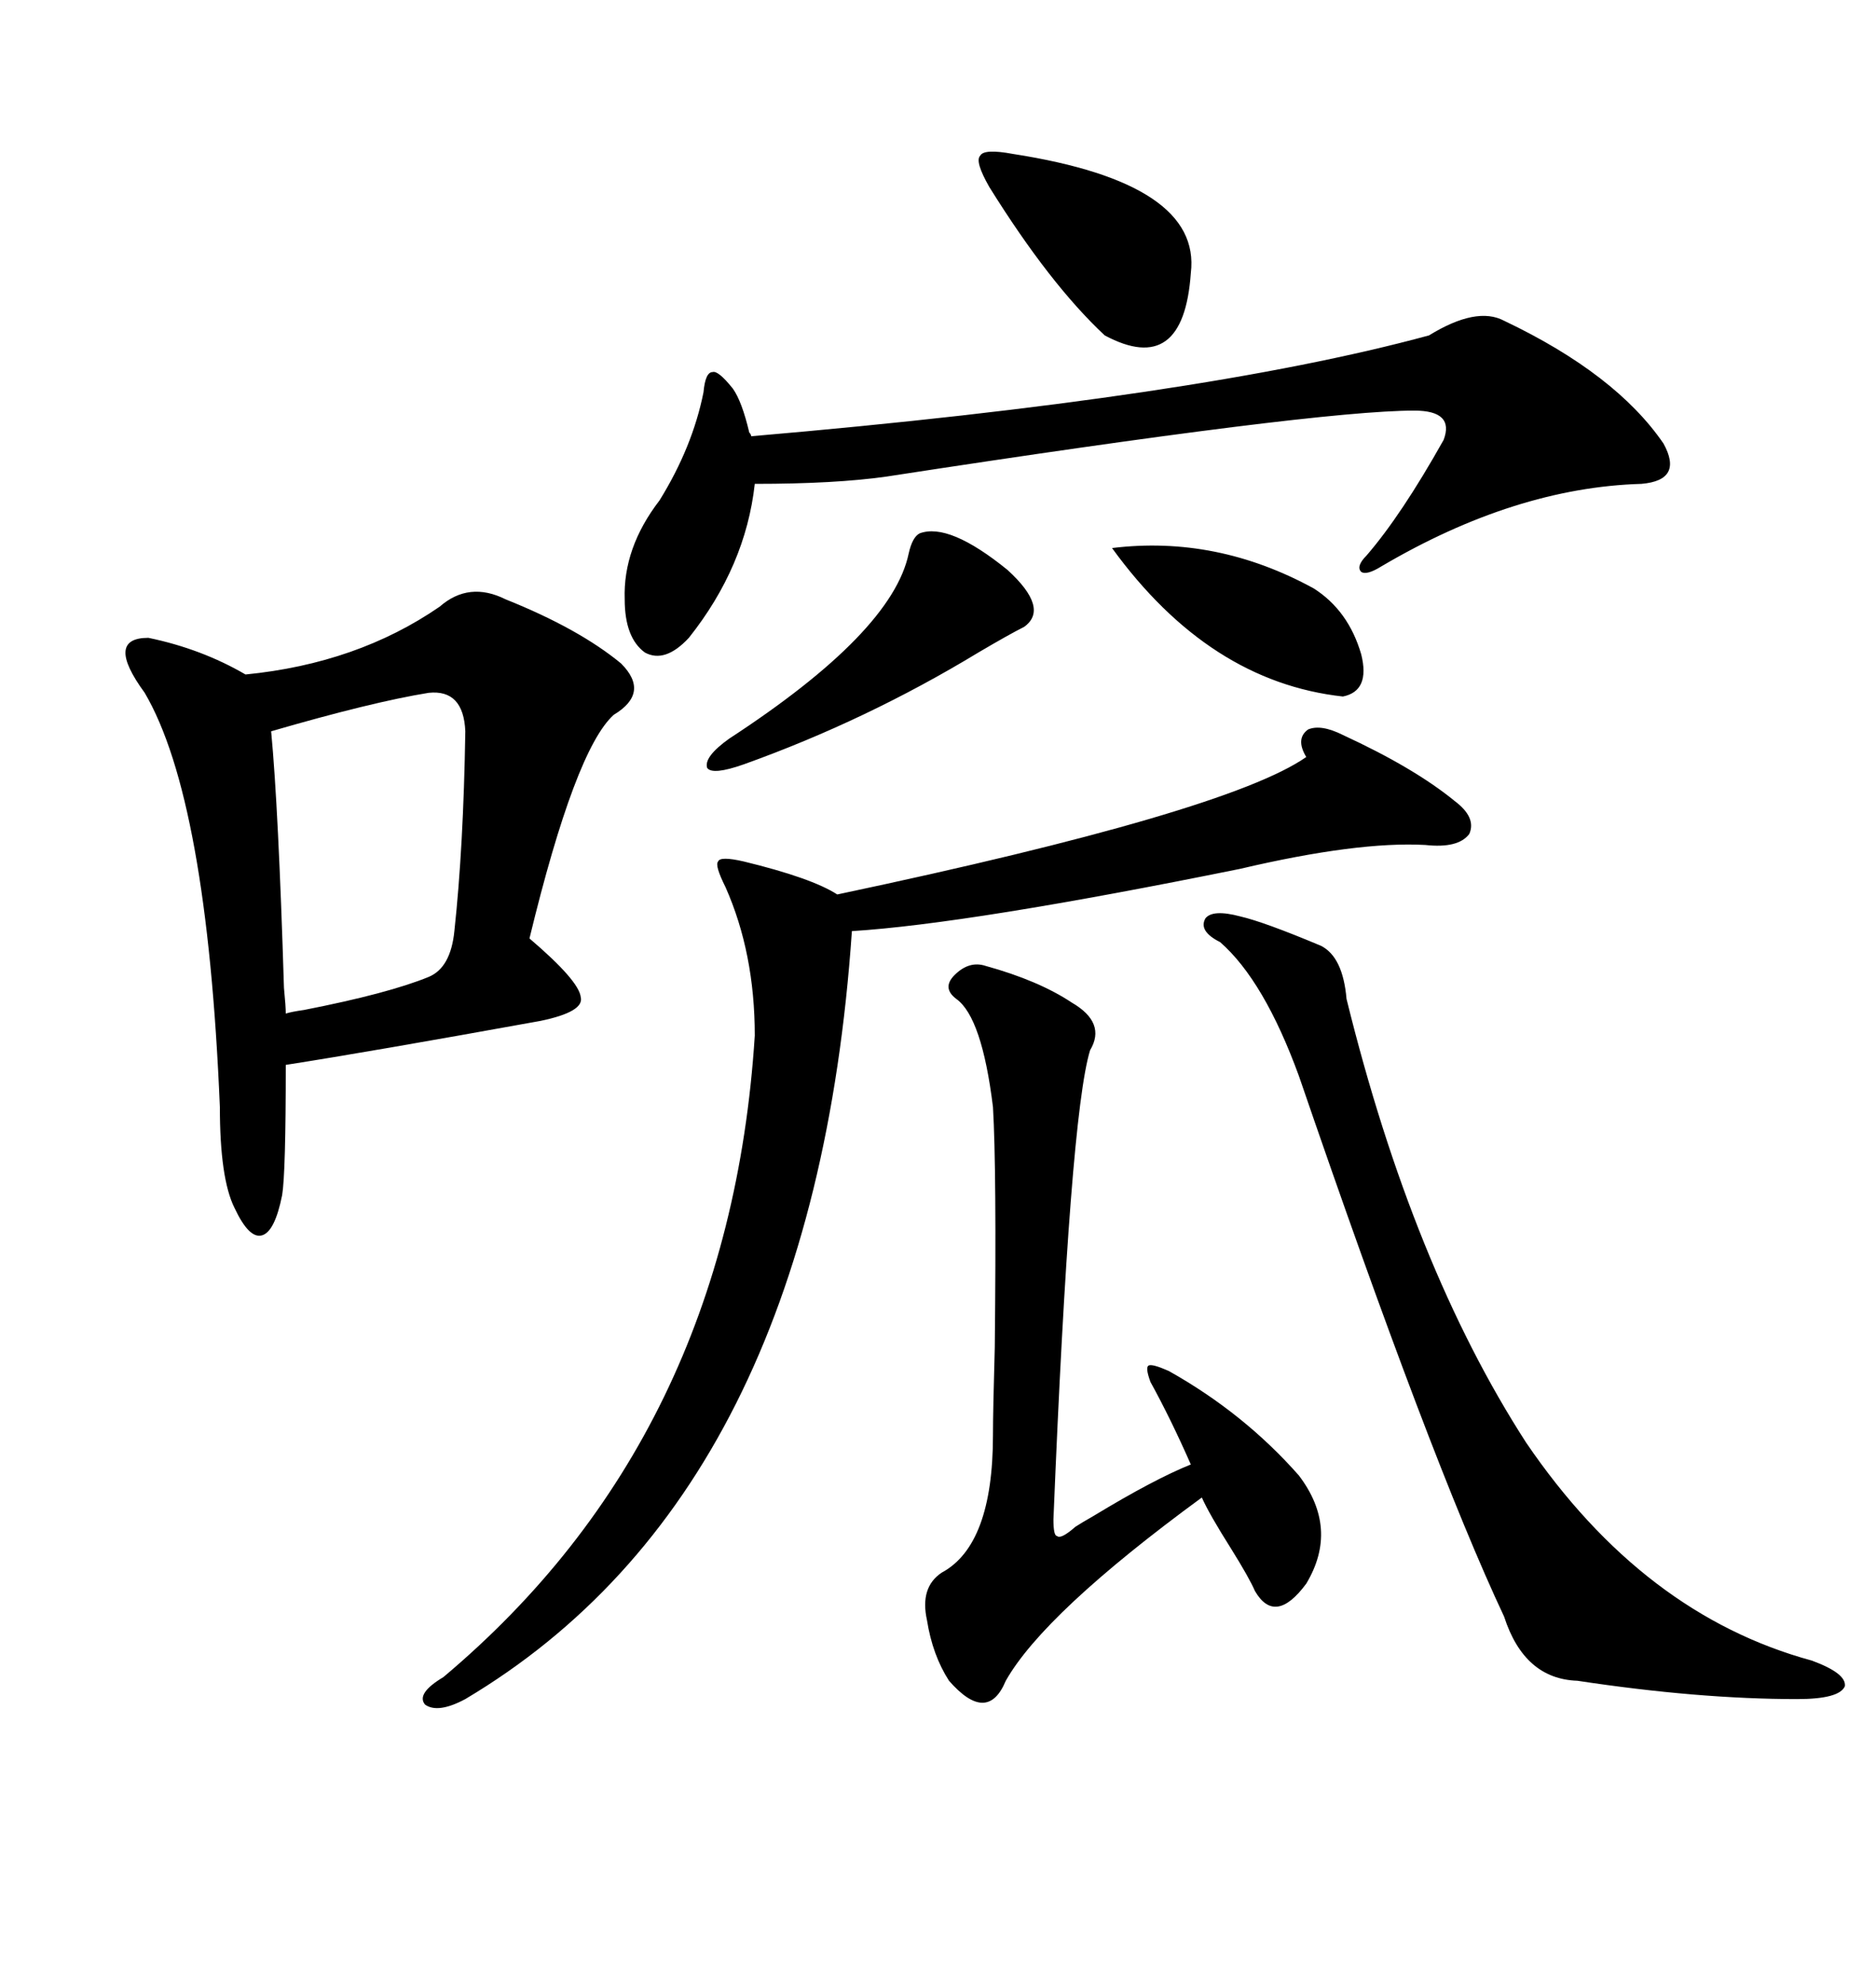 <svg xmlns="http://www.w3.org/2000/svg" xmlns:xlink="http://www.w3.org/1999/xlink" width="300" height="317.285"><path d="M70.31 96.97L70.31 96.97Q75 92.87 80.86 95.80L80.86 95.80Q92.58 100.49 99.32 106.05L99.32 106.05Q104.00 110.74 98.14 114.26L98.14 114.26Q91.99 119.82 84.67 150L84.67 150Q92.58 156.74 92.87 159.38L92.87 159.38Q93.46 161.72 86.43 163.18L86.43 163.18Q58.89 168.16 45.70 170.21L45.70 170.21Q45.70 187.50 45.12 191.02L45.12 191.02Q43.95 196.88 41.89 197.46L41.89 197.46Q39.84 198.05 37.50 193.07L37.50 193.07Q35.16 188.38 35.16 176.95L35.16 176.95Q33.11 127.73 23.14 110.74L23.14 110.74Q16.70 101.95 23.73 101.95L23.73 101.95Q32.23 103.71 39.26 107.81L39.26 107.81Q57.13 106.05 70.31 96.97ZM214.75 117.48L214.75 117.48Q226.17 122.75 232.62 128.03L232.62 128.03Q236.13 130.66 234.96 133.30L234.96 133.30Q233.20 135.64 227.93 135.06L227.93 135.06Q217.09 134.47 198.34 138.87L198.34 138.87Q154.98 147.66 136.23 148.83L136.23 148.83Q130.08 238.48 74.41 271.58L74.41 271.58Q70.02 273.93 67.97 272.46L67.97 272.46Q66.50 270.70 70.90 268.07L70.90 268.07Q116.60 229.69 120.70 165.53L120.70 165.53Q120.70 152.34 116.02 141.80L116.02 141.80Q114.26 138.28 114.84 137.70L114.84 137.70Q115.14 136.82 118.95 137.70L118.95 137.70Q129.79 140.33 133.89 142.97L133.89 142.97Q196.29 129.79 208.89 121.00L208.89 121.00Q207.13 118.07 209.18 116.60L209.18 116.60Q211.23 115.72 214.75 117.48ZM240.53 51.27L240.53 51.27Q258.40 59.77 266.02 70.90L266.02 70.90Q269.24 76.76 262.50 77.34L262.50 77.34Q242.29 77.93 220.90 90.53L220.90 90.53Q218.55 91.99 217.68 91.41L217.68 91.41Q216.80 90.53 218.55 88.77L218.55 88.77Q224.12 82.32 230.86 70.31L230.86 70.31Q232.62 65.63 226.17 65.63L226.17 65.63Q210.35 65.63 141.80 76.17L141.80 76.17Q133.59 77.34 120.70 77.34L120.70 77.34Q119.24 90.53 110.16 101.95L110.16 101.95Q106.35 106.05 103.13 104.30L103.13 104.30Q99.90 101.95 99.90 95.80L99.90 95.80Q99.61 87.60 105.47 79.98L105.47 79.98Q110.74 71.48 112.50 62.70L112.50 62.70Q112.79 59.47 113.96 59.47L113.96 59.47Q114.84 59.18 117.19 62.11L117.19 62.11Q118.65 64.16 119.82 69.14L119.82 69.14Q120.12 69.43 120.12 69.73L120.12 69.73Q191.89 63.57 228.52 53.61L228.52 53.61Q236.13 48.93 240.53 51.27ZM157.62 154.39L157.62 154.39Q166.11 156.74 171.39 160.25L171.39 160.25Q176.95 163.48 174.32 167.87L174.32 167.87Q171.09 178.42 168.46 242.87L168.46 242.87Q168.46 245.51 169.04 245.51L169.04 245.51Q169.63 246.09 171.97 244.04L171.97 244.04Q172.85 243.46 174.90 242.29L174.90 242.29Q184.57 236.43 190.43 234.08L190.43 234.08Q187.21 226.76 183.98 220.90L183.98 220.90Q183.11 218.55 183.69 218.26L183.69 218.26Q184.28 217.97 186.91 219.14L186.91 219.14Q198.93 225.88 207.71 235.84L207.71 235.84Q214.16 244.34 208.89 253.13L208.89 253.13Q203.91 259.86 200.68 254.30L200.68 254.30Q199.80 252.25 196.88 247.56L196.88 247.56Q193.36 241.99 192.19 239.36L192.19 239.36Q166.99 257.81 160.84 268.65L160.84 268.65Q157.91 275.68 151.76 268.65L151.76 268.65Q149.12 264.55 148.24 258.98L148.24 258.98Q147.07 253.71 150.59 251.37L150.59 251.37Q158.79 246.97 158.79 229.39L158.79 229.39Q158.79 225.59 159.08 215.33L159.08 215.33Q159.38 186.91 158.79 176.95L158.79 176.95Q157.03 162.60 152.93 159.67L152.93 159.67Q150.59 157.91 152.64 155.86L152.64 155.86Q154.98 153.52 157.62 154.39ZM195.12 150.59L195.12 150.59Q191.60 148.83 192.77 146.78L192.77 146.78Q193.95 145.31 198.34 146.48L198.34 146.48Q202.15 147.36 211.23 151.17L211.23 151.17Q214.75 152.93 215.33 159.67L215.33 159.67Q225.88 202.44 244.04 230.57L244.04 230.57Q262.79 258.11 289.75 265.43L289.75 265.43Q295.31 267.48 295.02 269.53L295.02 269.53Q294.14 271.58 287.40 271.58L287.40 271.58Q271.58 271.58 252.25 268.65L252.25 268.65Q243.75 268.36 240.53 258.40L240.53 258.40Q228.81 233.50 207.71 171.97L207.71 171.97Q202.15 156.74 195.12 150.59ZM68.55 110.74L68.55 110.74Q59.47 112.21 43.36 116.89L43.36 116.89Q44.53 129.20 45.41 157.91L45.41 157.91Q45.70 160.84 45.70 162.01L45.70 162.01Q46.58 161.72 48.63 161.43L48.63 161.43Q62.11 158.79 68.55 156.15L68.55 156.15Q72.07 154.69 72.66 148.83L72.66 148.83Q74.12 135.35 74.41 116.89L74.41 116.89Q74.12 110.16 68.55 110.74ZM147.07 85.25L147.07 85.25Q151.76 83.50 161.13 91.11L161.13 91.11Q167.87 97.27 163.77 100.20L163.77 100.20Q161.43 101.37 156.45 104.30L156.45 104.30Q138.57 115.14 118.95 122.17L118.95 122.17Q113.96 123.93 113.09 122.75L113.09 122.75Q112.50 121.00 116.60 118.07L116.60 118.07Q142.68 101.07 145.31 88.48L145.31 88.48Q145.90 85.84 147.07 85.25ZM162.01 24.61L162.01 24.61Q192.19 29.30 190.43 43.65L190.43 43.65Q189.26 60.35 176.66 53.61L176.66 53.61Q167.87 45.41 158.20 29.88L158.20 29.88Q155.86 25.78 156.74 24.90L156.74 24.90Q157.32 23.73 162.01 24.61ZM177.83 87.60L177.83 87.60Q194.53 85.55 210.06 94.04L210.06 94.04Q215.63 97.56 217.68 104.59L217.68 104.59Q219.14 110.45 214.75 111.33L214.75 111.33Q193.36 108.98 177.83 87.60Z"/></svg>